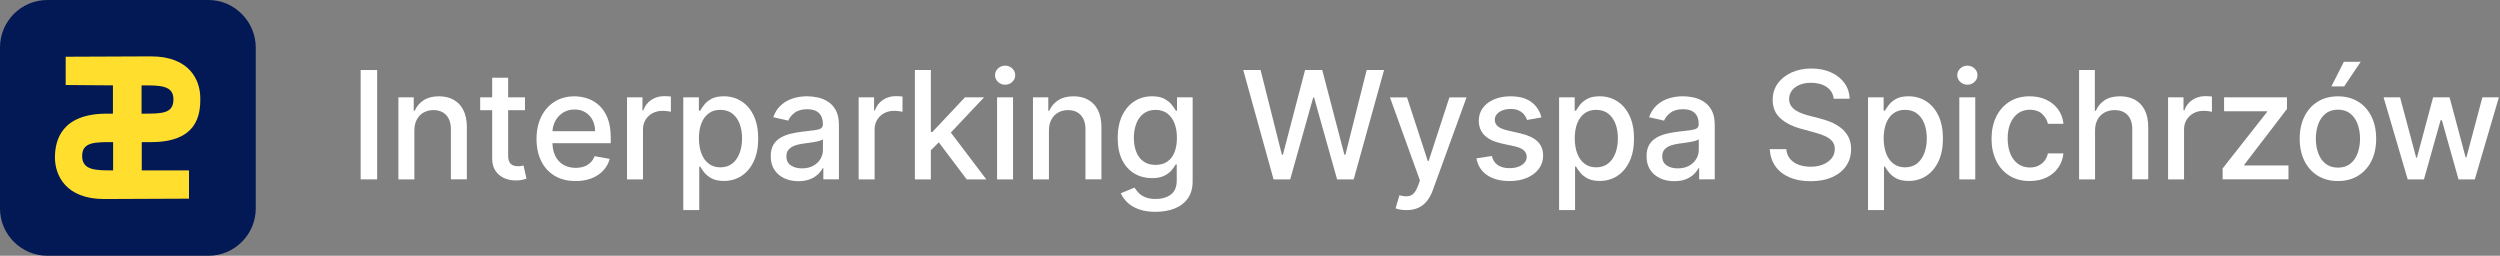<svg width="391" height="40" viewBox="0 0 391 40" fill="none" xmlns="http://www.w3.org/2000/svg">
<rect x="0" y="0" width="391" height="40" fill="#808080" stroke="none"/>
<g clip-path="url(#clip0_368_7655)">
<path d="M34.794 5.038H4.451V36.725H34.794V5.038Z" fill="#FFDE2E"/>
<path d="M22.141 13.352V17.775H22.477C25.276 17.775 27.124 17.775 27.124 15.563C27.152 13.296 24.941 13.352 22.141 13.352Z" fill="#021955"/>
<path d="M12.848 24.381C12.848 26.648 14.947 26.648 17.691 26.648V22.225C14.947 22.225 12.848 22.169 12.848 24.381Z" fill="#021955"/>
<path d="M32.61 0H7.39C3.303 0 0 3.359 0 7.39V32.61C0 36.697 3.359 40 7.39 40H32.61C36.697 40 40 36.641 40 32.61V7.39C39.972 3.359 36.669 0 32.61 0ZM23.653 22.225H22.169V26.648H29.559V31.071L16.291 31.127C10.245 31.127 8.593 27.376 8.593 24.633C8.593 21.889 9.657 17.775 16.711 17.775H17.663V13.352L10.273 13.296V8.873L23.625 8.817C29.671 8.817 31.323 12.568 31.323 15.311C31.379 18.055 30.763 22.225 23.653 22.225Z" fill="#021955"/>
<path d="M58.987 10.953V28.053H56.406V10.953H58.987Z" fill="white"/>
<path d="M64.806 20.439V28.053H62.309V15.227H64.705V17.316H64.865C65.159 16.635 65.624 16.09 66.256 15.678C66.889 15.267 67.686 15.059 68.649 15.059C69.523 15.059 70.29 15.241 70.945 15.605C71.603 15.969 72.112 16.512 72.473 17.229C72.834 17.948 73.016 18.835 73.016 19.894V28.05H70.519V20.193C70.519 19.264 70.276 18.536 69.791 18.01C69.307 17.484 68.641 17.22 67.796 17.22C67.216 17.22 66.704 17.346 66.256 17.596C65.808 17.845 65.456 18.211 65.195 18.693C64.935 19.174 64.806 19.754 64.806 20.434V20.439Z" fill="white"/>
<path d="M82.105 15.227V17.232H75.099V15.227H82.105ZM76.977 12.157H79.474V24.288C79.474 24.773 79.546 25.137 79.692 25.377C79.838 25.618 80.025 25.783 80.255 25.87C80.484 25.957 80.739 25.999 81.01 25.999C81.212 25.999 81.386 25.985 81.537 25.957C81.688 25.929 81.803 25.906 81.887 25.889L82.337 27.952C82.192 28.008 81.987 28.064 81.719 28.123C81.453 28.182 81.117 28.213 80.717 28.218C80.059 28.23 79.449 28.112 78.88 27.868C78.312 27.622 77.853 27.244 77.503 26.732C77.153 26.22 76.977 25.576 76.977 24.803V12.154V12.157Z" fill="white"/>
<path d="M90.018 28.314C88.756 28.314 87.667 28.042 86.757 27.499C85.847 26.956 85.145 26.192 84.652 25.204C84.16 24.215 83.913 23.057 83.913 21.727C83.913 20.398 84.16 19.255 84.652 18.253C85.145 17.251 85.836 16.47 86.724 15.908C87.611 15.345 88.652 15.065 89.842 15.065C90.564 15.065 91.267 15.185 91.947 15.423C92.627 15.661 93.234 16.039 93.775 16.551C94.315 17.064 94.74 17.727 95.051 18.542C95.362 19.356 95.519 20.347 95.519 21.509V22.393H85.324V20.523H93.072C93.072 19.866 92.938 19.283 92.672 18.774C92.406 18.265 92.031 17.861 91.549 17.567C91.068 17.274 90.505 17.125 89.859 17.125C89.156 17.125 88.546 17.296 88.025 17.637C87.505 17.979 87.104 18.424 86.822 18.973C86.542 19.521 86.399 20.115 86.399 20.756V22.217C86.399 23.073 86.55 23.804 86.855 24.406C87.157 25.008 87.583 25.464 88.129 25.78C88.675 26.094 89.313 26.253 90.041 26.253C90.514 26.253 90.945 26.186 91.334 26.049C91.723 25.912 92.062 25.707 92.344 25.436C92.627 25.165 92.845 24.826 92.996 24.425L95.359 24.851C95.169 25.548 94.833 26.155 94.346 26.676C93.859 27.197 93.248 27.6 92.518 27.888C91.784 28.174 90.953 28.319 90.018 28.319V28.314Z" fill="white"/>
<path d="M98.066 28.053V15.227H100.479V17.265H100.613C100.848 16.574 101.26 16.031 101.853 15.633C102.446 15.236 103.118 15.037 103.868 15.037C104.025 15.037 104.21 15.043 104.423 15.054C104.638 15.065 104.806 15.079 104.927 15.096V17.483C104.826 17.456 104.649 17.425 104.392 17.388C104.134 17.352 103.88 17.335 103.625 17.335C103.034 17.335 102.511 17.458 102.052 17.707C101.593 17.957 101.229 18.298 100.963 18.735C100.697 19.171 100.563 19.67 100.563 20.224V28.056H98.066V28.053Z" fill="white"/>
<path d="M106.866 32.862V15.227H109.304V17.307H109.514C109.66 17.041 109.867 16.731 110.141 16.381C110.413 16.031 110.794 15.723 111.278 15.457C111.762 15.194 112.403 15.059 113.198 15.059C114.234 15.059 115.157 15.323 115.969 15.843C116.781 16.364 117.422 17.12 117.887 18.105C118.351 19.09 118.584 20.277 118.584 21.663C118.584 23.048 118.351 24.235 117.889 25.223C117.428 26.211 116.792 26.973 115.986 27.502C115.18 28.034 114.259 28.299 113.223 28.299C112.445 28.299 111.807 28.168 111.314 27.908C110.822 27.647 110.435 27.339 110.158 26.989C109.881 26.64 109.666 26.326 109.514 26.055H109.363V32.859H106.866V32.862ZM109.313 21.64C109.313 22.542 109.444 23.334 109.705 24.011C109.965 24.691 110.346 25.22 110.841 25.601C111.337 25.982 111.944 26.172 112.661 26.172C113.377 26.172 114.029 25.973 114.53 25.576C115.032 25.178 115.412 24.635 115.67 23.952C115.927 23.267 116.059 22.497 116.059 21.64C116.059 20.784 115.933 20.034 115.678 19.362C115.423 18.687 115.045 18.158 114.542 17.766C114.038 17.377 113.411 17.181 112.658 17.181C111.905 17.181 111.323 17.369 110.824 17.741C110.326 18.113 109.948 18.634 109.694 19.303C109.436 19.972 109.31 20.75 109.31 21.64H109.313Z" fill="white"/>
<path d="M124.876 28.339C124.064 28.339 123.328 28.188 122.67 27.883C122.013 27.58 121.495 27.138 121.114 26.558C120.733 25.979 120.543 25.271 120.543 24.428C120.543 23.706 120.683 23.11 120.96 22.642C121.237 22.175 121.615 21.805 122.088 21.531C122.561 21.26 123.09 21.052 123.675 20.913C124.26 20.773 124.857 20.666 125.461 20.596C126.228 20.507 126.852 20.434 127.331 20.375C127.81 20.316 128.157 20.221 128.375 20.087C128.593 19.952 128.7 19.737 128.7 19.435V19.376C128.7 18.648 128.495 18.083 128.087 17.682C127.678 17.282 127.071 17.081 126.262 17.081C125.453 17.081 124.761 17.265 124.28 17.635C123.798 18.004 123.465 18.416 123.283 18.866L120.938 18.332C121.215 17.554 121.624 16.921 122.161 16.439C122.698 15.958 123.317 15.608 124.02 15.387C124.722 15.166 125.458 15.057 126.231 15.057C126.743 15.057 127.286 15.116 127.863 15.236C128.439 15.356 128.98 15.575 129.484 15.891C129.987 16.207 130.402 16.661 130.724 17.248C131.045 17.836 131.208 18.598 131.208 19.533V28.05H128.77V26.298H128.669C128.507 26.62 128.266 26.939 127.941 27.25C127.619 27.561 127.202 27.821 126.698 28.025C126.192 28.232 125.584 28.333 124.879 28.333L124.876 28.339ZM125.416 26.334C126.108 26.334 126.698 26.197 127.191 25.926C127.684 25.654 128.059 25.296 128.319 24.854C128.579 24.412 128.708 23.936 128.708 23.429V21.775C128.619 21.864 128.448 21.945 128.196 22.021C127.941 22.097 127.656 22.161 127.331 22.214C127.009 22.267 126.693 22.315 126.388 22.357C126.083 22.399 125.825 22.433 125.621 22.46C125.136 22.522 124.694 22.626 124.297 22.768C123.899 22.914 123.58 23.121 123.345 23.39C123.107 23.659 122.99 24.017 122.99 24.462C122.99 25.081 123.219 25.545 123.675 25.861C124.132 26.175 124.714 26.334 125.419 26.334H125.416Z" fill="white"/>
<path d="M134.293 28.053V15.227H136.705V17.265H136.84C137.075 16.574 137.486 16.031 138.08 15.633C138.673 15.236 139.345 15.037 140.095 15.037C140.252 15.037 140.437 15.043 140.649 15.054C140.862 15.065 141.033 15.079 141.153 15.096V17.483C141.052 17.456 140.876 17.425 140.619 17.388C140.361 17.352 140.106 17.335 139.852 17.335C139.261 17.335 138.738 17.458 138.279 17.707C137.819 17.957 137.456 18.298 137.19 18.735C136.924 19.171 136.789 19.67 136.789 20.224V28.056H134.293V28.053Z" fill="white"/>
<path d="M143.09 28.053V10.953H145.587V28.053H143.09ZM145.388 23.703L145.372 20.655H145.805L150.914 15.227H153.903L148.076 21.405H147.684L145.388 23.701V23.703ZM151.191 28.053L146.598 21.957L148.319 20.213L154.256 28.053H151.191Z" fill="white"/>
<path d="M157.201 13.248C156.767 13.248 156.395 13.103 156.087 12.809C155.779 12.518 155.622 12.168 155.622 11.762C155.622 11.356 155.776 10.998 156.087 10.707C156.395 10.416 156.767 10.267 157.201 10.267C157.635 10.267 158.007 10.413 158.315 10.707C158.623 11.001 158.78 11.351 158.78 11.762C158.78 12.174 158.626 12.518 158.315 12.809C158.004 13.1 157.635 13.248 157.201 13.248ZM155.941 28.053V15.227H158.438V28.053H155.941Z" fill="white"/>
<path d="M164.053 20.439V28.053H161.556V15.227H163.952V17.316H164.112C164.406 16.635 164.871 16.09 165.503 15.678C166.136 15.267 166.934 15.059 167.896 15.059C168.77 15.059 169.537 15.241 170.192 15.605C170.847 15.969 171.359 16.512 171.72 17.229C172.081 17.945 172.263 18.835 172.263 19.894V28.05H169.766V20.193C169.766 19.264 169.523 18.536 169.039 18.01C168.554 17.484 167.888 17.22 167.043 17.22C166.463 17.22 165.951 17.346 165.503 17.596C165.055 17.845 164.703 18.211 164.442 18.693C164.182 19.174 164.053 19.754 164.053 20.434V20.439Z" fill="white"/>
<path d="M180.745 33.131C179.726 33.131 178.85 32.996 178.119 32.731C177.386 32.465 176.789 32.109 176.327 31.67C175.866 31.23 175.521 30.749 175.292 30.225L177.439 29.341C177.59 29.587 177.791 29.845 178.043 30.122C178.295 30.396 178.642 30.631 179.079 30.827C179.516 31.023 180.081 31.118 180.77 31.118C181.716 31.118 182.497 30.889 183.115 30.43C183.734 29.971 184.042 29.24 184.042 28.238V25.716H183.882C183.731 25.987 183.516 26.293 183.236 26.626C182.956 26.959 182.57 27.25 182.08 27.493C181.59 27.74 180.952 27.86 180.168 27.86C179.155 27.86 178.242 27.622 177.433 27.146C176.624 26.67 175.983 25.965 175.513 25.033C175.043 24.101 174.808 22.953 174.808 21.59C174.808 20.227 175.04 19.057 175.505 18.083C175.969 17.108 176.607 16.361 177.422 15.84C178.234 15.32 179.155 15.059 180.185 15.059C180.98 15.059 181.624 15.191 182.113 15.457C182.603 15.723 182.987 16.028 183.261 16.381C183.535 16.731 183.751 17.041 183.899 17.307H184.084V15.227H186.53V28.336C186.53 29.439 186.273 30.343 185.763 31.048C185.251 31.756 184.56 32.277 183.689 32.619C182.819 32.96 181.836 33.128 180.747 33.128L180.745 33.131ZM180.719 25.791C181.436 25.791 182.046 25.623 182.544 25.288C183.043 24.952 183.421 24.468 183.681 23.835C183.938 23.202 184.07 22.444 184.07 21.559C184.07 20.675 183.941 19.936 183.686 19.281C183.432 18.626 183.054 18.111 182.558 17.741C182.063 17.372 181.45 17.187 180.722 17.187C179.994 17.187 179.345 17.38 178.844 17.766C178.343 18.153 177.965 18.679 177.713 19.339C177.458 20.003 177.332 20.742 177.332 21.559C177.332 22.377 177.461 23.138 177.716 23.77C177.973 24.406 178.351 24.901 178.855 25.257C179.359 25.612 179.98 25.791 180.722 25.791H180.719Z" fill="white"/>
<path d="M199.185 28.053L194.444 10.953H197.156L200.487 24.196H200.647L204.112 10.953H206.799L210.265 24.204H210.424L213.747 10.953H216.467L211.717 28.053H209.12L205.52 15.244H205.386L201.786 28.053H199.18H199.185Z" fill="white"/>
<path d="M219.975 32.862C219.603 32.862 219.261 32.834 218.956 32.775C218.651 32.717 218.421 32.655 218.27 32.588L218.872 30.542C219.328 30.665 219.734 30.718 220.092 30.701C220.448 30.684 220.764 30.55 221.041 30.301C221.316 30.049 221.559 29.64 221.772 29.075L222.08 28.224L217.388 15.23H220.059L223.306 25.184H223.44L226.687 15.23H229.369L224.084 29.766C223.838 30.435 223.527 31.001 223.149 31.465C222.771 31.93 222.321 32.28 221.797 32.512C221.274 32.747 220.666 32.862 219.978 32.862H219.975Z" fill="white"/>
<path d="M241.092 18.36L238.83 18.76C238.735 18.472 238.586 18.195 238.382 17.934C238.178 17.674 237.903 17.458 237.559 17.29C237.215 17.122 236.784 17.041 236.266 17.041C235.558 17.041 234.97 17.198 234.497 17.512C234.024 17.825 233.786 18.231 233.786 18.726C233.786 19.155 233.945 19.499 234.262 19.762C234.578 20.025 235.09 20.238 235.798 20.406L237.836 20.873C239.018 21.145 239.896 21.567 240.476 22.133C241.055 22.698 241.344 23.437 241.344 24.347C241.344 25.114 241.122 25.8 240.68 26.396C240.238 26.992 239.622 27.463 238.836 27.804C238.049 28.143 237.136 28.314 236.101 28.314C234.665 28.314 233.492 28.006 232.585 27.39C231.678 26.774 231.121 25.898 230.914 24.764L233.327 24.398C233.478 25.027 233.786 25.5 234.253 25.822C234.721 26.144 235.331 26.301 236.081 26.301C236.899 26.301 237.554 26.13 238.043 25.789C238.533 25.447 238.777 25.027 238.777 24.532C238.777 24.132 238.628 23.796 238.329 23.521C238.032 23.25 237.576 23.043 236.963 22.903L234.791 22.427C233.593 22.155 232.711 21.719 232.14 21.125C231.569 20.529 231.283 19.776 231.283 18.863C231.283 18.108 231.496 17.444 231.919 16.876C232.342 16.308 232.927 15.866 233.671 15.544C234.416 15.222 235.272 15.062 236.235 15.062C237.621 15.062 238.712 15.362 239.507 15.961C240.302 16.56 240.829 17.36 241.086 18.363L241.092 18.36Z" fill="white"/>
<path d="M243.843 32.862V15.227H246.281V17.307H246.491C246.637 17.041 246.844 16.731 247.118 16.381C247.39 16.031 247.77 15.723 248.255 15.457C248.739 15.194 249.38 15.059 250.175 15.059C251.211 15.059 252.134 15.323 252.946 15.843C253.758 16.364 254.399 17.12 254.864 18.105C255.328 19.09 255.561 20.277 255.561 21.663C255.561 23.048 255.328 24.235 254.866 25.223C254.404 26.211 253.769 26.973 252.963 27.502C252.157 28.034 251.236 28.299 250.2 28.299C249.422 28.299 248.784 28.168 248.291 27.908C247.798 27.647 247.412 27.339 247.135 26.989C246.855 26.64 246.642 26.326 246.491 26.055H246.34V32.859H243.843V32.862ZM246.293 21.64C246.293 22.542 246.424 23.334 246.684 24.011C246.945 24.691 247.325 25.22 247.821 25.601C248.316 25.982 248.924 26.172 249.64 26.172C250.357 26.172 251.009 25.973 251.51 25.576C252.011 25.178 252.392 24.635 252.649 23.952C252.907 23.269 253.038 22.497 253.038 21.64C253.038 20.784 252.913 20.034 252.658 19.362C252.403 18.687 252.025 18.158 251.521 17.766C251.017 17.377 250.39 17.181 249.638 17.181C248.885 17.181 248.302 17.369 247.804 17.741C247.306 18.113 246.928 18.634 246.673 19.303C246.416 19.972 246.29 20.75 246.29 21.64H246.293Z" fill="white"/>
<path d="M261.853 28.339C261.041 28.339 260.305 28.188 259.647 27.883C258.99 27.58 258.472 27.138 258.091 26.558C257.71 25.979 257.52 25.271 257.52 24.428C257.52 23.706 257.66 23.11 257.937 22.642C258.214 22.175 258.592 21.805 259.065 21.531C259.538 21.26 260.067 21.052 260.652 20.913C261.237 20.773 261.833 20.666 262.438 20.596C263.205 20.507 263.829 20.434 264.308 20.375C264.787 20.316 265.134 20.221 265.352 20.087C265.57 19.952 265.677 19.737 265.677 19.435V19.376C265.677 18.648 265.472 18.083 265.064 17.682C264.655 17.282 264.048 17.081 263.239 17.081C262.43 17.081 261.738 17.265 261.257 17.635C260.775 18.004 260.442 18.416 260.26 18.866L257.915 18.332C258.192 17.554 258.6 16.921 259.138 16.439C259.675 15.958 260.294 15.608 260.997 15.387C261.696 15.166 262.435 15.057 263.208 15.057C263.72 15.057 264.263 15.116 264.84 15.236C265.416 15.356 265.957 15.575 266.46 15.891C266.964 16.207 267.379 16.661 267.701 17.248C268.022 17.836 268.185 18.598 268.185 19.533V28.05H265.747V26.298H265.646C265.484 26.62 265.243 26.939 264.921 27.25C264.599 27.561 264.182 27.821 263.678 28.025C263.171 28.232 262.564 28.333 261.859 28.333L261.853 28.339ZM262.396 26.334C263.087 26.334 263.678 26.197 264.171 25.926C264.663 25.654 265.039 25.296 265.299 24.854C265.559 24.412 265.688 23.936 265.688 23.429V21.775C265.598 21.864 265.428 21.945 265.176 22.021C264.921 22.097 264.635 22.161 264.311 22.214C263.989 22.267 263.673 22.315 263.367 22.357C263.062 22.399 262.805 22.433 262.6 22.46C262.116 22.522 261.674 22.626 261.276 22.768C260.879 22.914 260.56 23.121 260.325 23.39C260.087 23.659 259.969 24.017 259.969 24.462C259.969 25.081 260.199 25.545 260.655 25.861C261.111 26.175 261.694 26.334 262.399 26.334H262.396Z" fill="white"/>
<path d="M286.791 15.446C286.701 14.656 286.335 14.041 285.688 13.604C285.041 13.167 284.23 12.949 283.25 12.949C282.547 12.949 281.943 13.058 281.43 13.279C280.918 13.5 280.521 13.8 280.241 14.181C279.961 14.561 279.818 14.995 279.818 15.479C279.818 15.885 279.913 16.235 280.106 16.532C280.3 16.826 280.551 17.072 280.865 17.271C281.178 17.47 281.517 17.632 281.878 17.764C282.239 17.895 282.589 18.001 282.922 18.085L284.593 18.519C285.139 18.654 285.699 18.833 286.273 19.062C286.847 19.292 287.379 19.591 287.868 19.964C288.358 20.336 288.756 20.798 289.058 21.349C289.36 21.901 289.514 22.561 289.514 23.328C289.514 24.297 289.265 25.156 288.767 25.909C288.269 26.659 287.547 27.253 286.603 27.686C285.66 28.12 284.521 28.339 283.183 28.339C281.845 28.339 280.795 28.134 279.86 27.729C278.925 27.323 278.192 26.746 277.666 25.996C277.136 25.248 276.845 24.358 276.789 23.328H279.379C279.429 23.947 279.631 24.459 279.983 24.868C280.336 25.276 280.789 25.581 281.344 25.777C281.898 25.976 282.505 26.074 283.169 26.074C283.899 26.074 284.549 25.959 285.12 25.727C285.691 25.495 286.139 25.173 286.469 24.759C286.796 24.344 286.962 23.857 286.962 23.3C286.962 22.794 286.819 22.379 286.53 22.055C286.245 21.733 285.856 21.464 285.369 21.254C284.882 21.044 284.333 20.857 283.72 20.694L281.699 20.143C280.33 19.77 279.247 19.222 278.446 18.497C277.646 17.772 277.248 16.814 277.248 15.625C277.248 14.64 277.514 13.78 278.049 13.044C278.584 12.308 279.306 11.737 280.221 11.328C281.134 10.919 282.164 10.715 283.311 10.715C284.459 10.715 285.492 10.919 286.379 11.325C287.267 11.731 287.966 12.291 288.479 12.999C288.991 13.71 289.257 14.522 289.279 15.44H286.791V15.446Z" fill="white"/>
<path d="M292.16 32.862V15.227H294.598V17.307H294.808C294.953 17.041 295.16 16.731 295.435 16.381C295.706 16.031 296.087 15.723 296.571 15.457C297.055 15.194 297.696 15.059 298.491 15.059C299.527 15.059 300.451 15.323 301.262 15.843C302.074 16.364 302.715 17.12 303.18 18.105C303.644 19.09 303.877 20.277 303.877 21.663C303.877 23.048 303.645 24.235 303.183 25.223C302.721 26.211 302.085 26.973 301.279 27.502C300.473 28.034 299.552 28.299 298.516 28.299C297.738 28.299 297.1 28.168 296.607 27.908C296.115 27.647 295.728 27.339 295.451 26.989C295.171 26.64 294.959 26.326 294.808 26.055H294.656V32.859H292.16V32.862ZM294.606 21.64C294.606 22.542 294.738 23.334 294.998 24.011C295.258 24.691 295.639 25.22 296.134 25.601C296.63 25.982 297.237 26.172 297.954 26.172C298.67 26.172 299.323 25.973 299.824 25.576C300.325 25.178 300.705 24.635 300.963 23.952C301.22 23.269 301.352 22.497 301.352 21.64C301.352 20.784 301.226 20.034 300.971 19.362C300.719 18.687 300.339 18.158 299.835 17.766C299.331 17.377 298.704 17.181 297.951 17.181C297.198 17.181 296.616 17.369 296.118 17.741C295.619 18.113 295.241 18.634 294.987 19.303C294.729 19.972 294.603 20.75 294.603 21.64H294.606Z" fill="white"/>
<path d="M307.698 13.248C307.264 13.248 306.892 13.103 306.584 12.809C306.276 12.515 306.119 12.168 306.119 11.762C306.119 11.356 306.273 10.998 306.584 10.707C306.894 10.416 307.264 10.267 307.698 10.267C308.132 10.267 308.504 10.413 308.812 10.707C309.12 11.001 309.276 11.351 309.276 11.762C309.276 12.174 309.122 12.518 308.812 12.809C308.501 13.1 308.132 13.248 307.698 13.248ZM306.435 28.053V15.227H308.932V28.053H306.435Z" fill="white"/>
<path d="M317.456 28.314C316.213 28.314 315.146 28.031 314.253 27.465C313.36 26.9 312.675 26.119 312.196 25.122C311.717 24.126 311.477 22.984 311.477 21.699C311.477 20.414 311.723 19.247 312.21 18.248C312.7 17.248 313.391 16.468 314.281 15.905C315.171 15.342 316.221 15.062 317.43 15.062C318.404 15.062 319.272 15.241 320.036 15.6C320.798 15.958 321.416 16.462 321.887 17.106C322.357 17.752 322.637 18.505 322.726 19.367H320.297C320.162 18.766 319.857 18.248 319.381 17.814C318.906 17.38 318.27 17.162 317.472 17.162C316.775 17.162 316.168 17.344 315.647 17.707C315.127 18.071 314.721 18.589 314.432 19.261C314.144 19.933 313.999 20.725 313.999 21.637C313.999 22.55 314.141 23.379 314.424 24.059C314.707 24.739 315.11 25.265 315.631 25.637C316.151 26.01 316.764 26.197 317.472 26.197C317.945 26.197 318.377 26.111 318.763 25.934C319.149 25.758 319.474 25.506 319.74 25.178C320.003 24.851 320.19 24.456 320.294 23.992H322.724C322.634 24.82 322.365 25.562 321.915 26.211C321.464 26.863 320.862 27.376 320.106 27.748C319.351 28.12 318.469 28.308 317.456 28.308V28.314Z" fill="white"/>
<path d="M327.667 20.439V28.053H325.17V10.953H327.633V17.316H327.793C328.092 16.624 328.551 16.078 329.17 15.67C329.789 15.264 330.595 15.059 331.591 15.059C332.47 15.059 333.24 15.241 333.901 15.602C334.561 15.964 335.073 16.504 335.437 17.218C335.801 17.934 335.983 18.824 335.983 19.894V28.05H333.486V20.193C333.486 19.253 333.243 18.522 332.759 18.001C332.274 17.481 331.6 17.22 330.738 17.22C330.147 17.22 329.621 17.346 329.156 17.596C328.691 17.845 328.328 18.211 328.062 18.693C327.796 19.174 327.664 19.754 327.664 20.434L327.667 20.439Z" fill="white"/>
<path d="M339.087 28.053V15.227H341.5V17.265H341.635C341.867 16.574 342.281 16.031 342.875 15.633C343.468 15.236 344.14 15.037 344.89 15.037C345.047 15.037 345.232 15.043 345.444 15.054C345.657 15.065 345.828 15.079 345.948 15.096V17.483C345.847 17.456 345.671 17.425 345.414 17.388C345.156 17.352 344.901 17.335 344.647 17.335C344.056 17.335 343.533 17.458 343.073 17.707C342.614 17.957 342.251 18.298 341.985 18.735C341.716 19.171 341.584 19.67 341.584 20.224V28.056H339.087V28.053Z" fill="white"/>
<path d="M347.619 28.053V26.34L354.567 17.514V17.397H347.846V15.225H357.682V17.044L351.003 25.761V25.878H357.917V28.05H347.622L347.619 28.053Z" fill="white"/>
<path d="M365.654 28.314C364.451 28.314 363.404 28.039 362.505 27.488C361.61 26.936 360.913 26.167 360.417 25.176C359.922 24.185 359.673 23.026 359.673 21.702C359.673 20.378 359.919 19.208 360.417 18.211C360.913 17.215 361.607 16.442 362.505 15.891C363.401 15.339 364.451 15.065 365.654 15.065C366.858 15.065 367.905 15.339 368.803 15.891C369.702 16.442 370.396 17.215 370.892 18.211C371.387 19.208 371.633 20.372 371.633 21.702C371.633 23.032 371.387 24.185 370.892 25.176C370.396 26.167 369.699 26.936 368.803 27.488C367.908 28.039 366.858 28.314 365.654 28.314ZM365.663 26.217C366.441 26.217 367.088 26.01 367.6 25.598C368.112 25.187 368.493 24.638 368.739 23.952C368.985 23.267 369.111 22.514 369.111 21.691C369.111 20.868 368.988 20.12 368.739 19.432C368.49 18.743 368.112 18.192 367.6 17.775C367.088 17.358 366.441 17.148 365.663 17.148C364.885 17.148 364.227 17.358 363.715 17.775C363.199 18.192 362.819 18.743 362.57 19.432C362.321 20.12 362.197 20.873 362.197 21.691C362.197 22.508 362.321 23.269 362.57 23.952C362.819 24.635 363.199 25.187 363.715 25.598C364.23 26.01 364.879 26.217 365.663 26.217ZM364.627 13.517L366.581 9.668H369.212L366.623 13.517H364.627Z" fill="white"/>
<path d="M376.565 28.053L372.792 15.227H375.373L377.887 24.647H378.013L380.535 15.227H383.116L385.621 24.605H385.747L388.244 15.227H390.824L387.06 28.053H384.512L381.906 18.794H381.713L379.107 28.053H376.568H376.565Z" fill="white"/>
</g>
<defs>
<clipPath id="clip0_368_7655">
<rect width="390.819" height="40" fill="white"/>
</clipPath>
</defs>
</svg>
